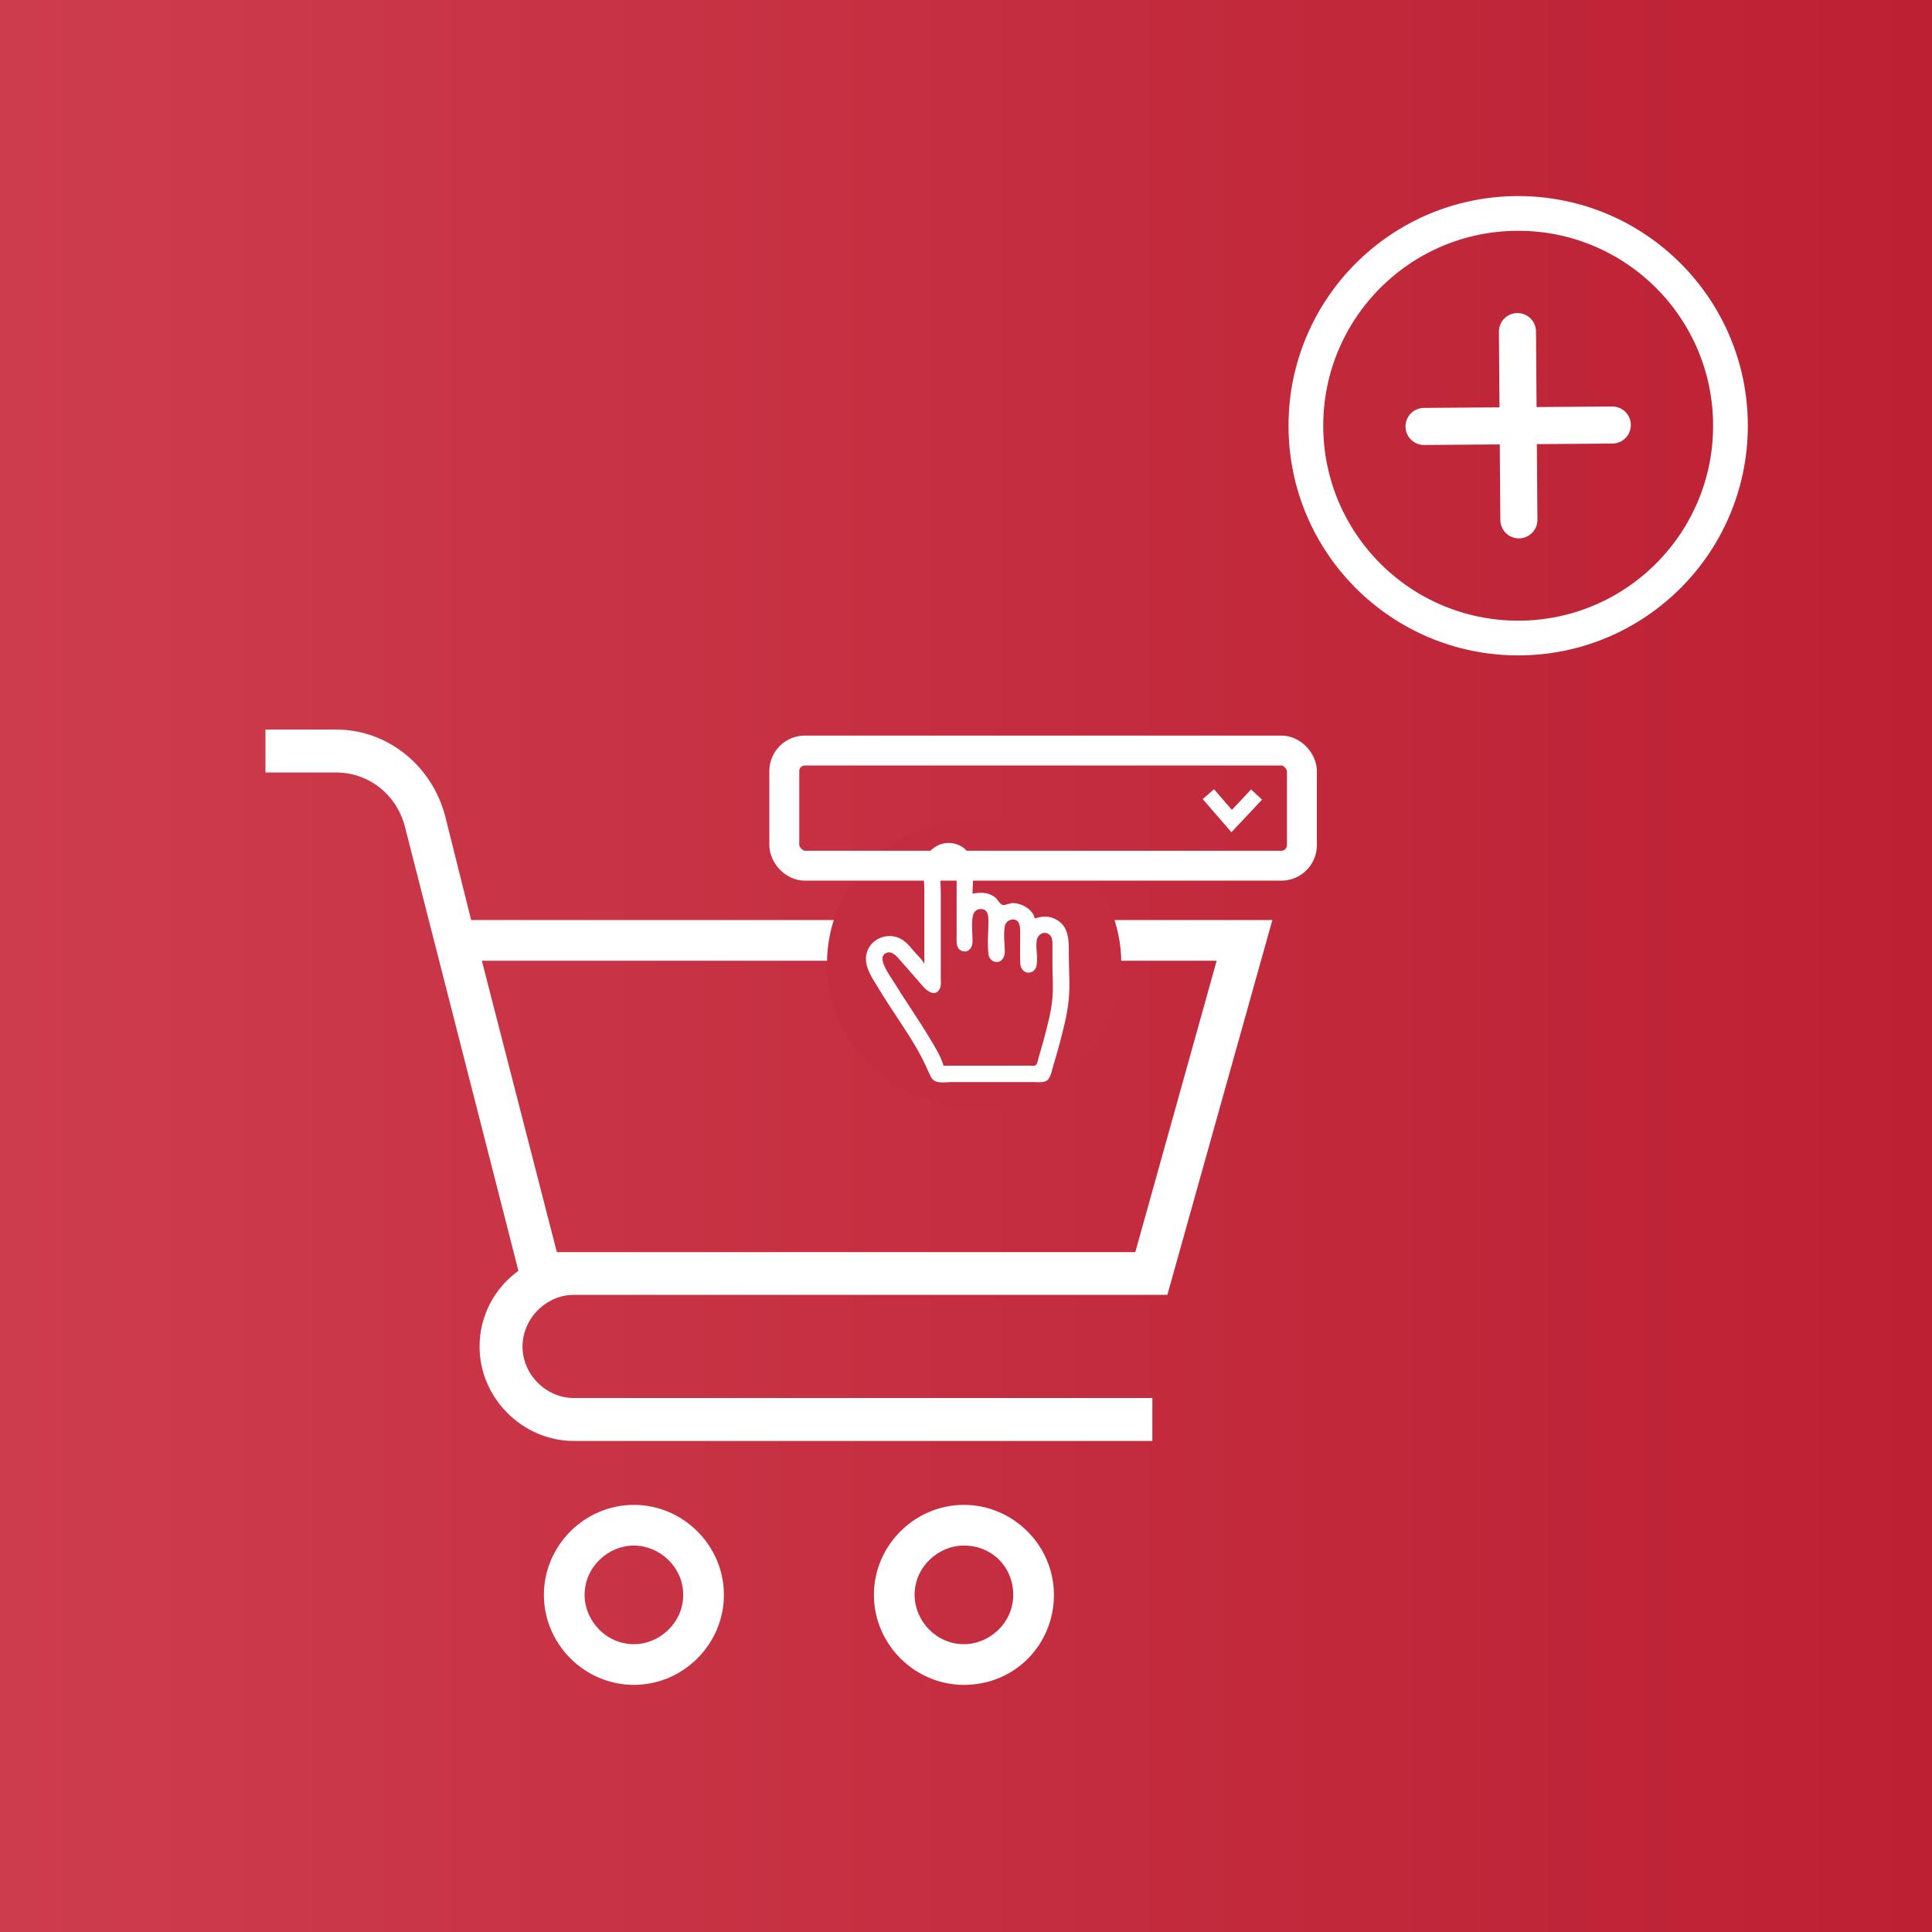 <?xml version="1.0" encoding="UTF-8" standalone="no"?>
<svg xmlns:inkscape="http://www.inkscape.org/namespaces/inkscape" xmlns:sodipodi="http://sodipodi.sourceforge.net/DTD/sodipodi-0.dtd" xmlns:xlink="http://www.w3.org/1999/xlink" xmlns="http://www.w3.org/2000/svg" xmlns:svg="http://www.w3.org/2000/svg" xmlns:rdf="http://www.w3.org/1999/02/22-rdf-syntax-ns#" xmlns:cc="http://creativecommons.org/ns#" xmlns:dc="http://purl.org/dc/elements/1.1/" version="1.1" id="Capa_1" x="0px" y="0px" viewBox="0 0 103.391 103.391" xml:space="preserve" width="128" height="128">
  <rect x="0" y="0" width="103.391" height="103.391" fill="#333333" stroke="none"/>
  <defs id="defs5632">
    <linearGradient id="linearGradient4690">
      <stop style="stop-color:#cd3c4d;stop-opacity:1;" offset="0" id="stop4692"></stop>
      <stop style="stop-color:#bc2033;stop-opacity:1;" offset="1" id="stop4694"></stop>
    </linearGradient>
    <linearGradient xlink:href="#linearGradient4690" id="linearGradient4716" x1="-1.4648438e-06" y1="51.695" x2="103.391" y2="51.695" gradientUnits="userSpaceOnUse" gradientTransform="matrix(0.996,0,0,0.996,0.188,0.188)"></linearGradient>
  </defs>
  <g id="g5600" transform="translate(0,-310.171)"></g>
  <g id="g5602" transform="translate(0,-310.171)"></g>
  <g id="g5604" transform="translate(0,-310.171)"></g>
  <g id="g5606" transform="translate(0,-310.171)"></g>
  <g id="g5608" transform="translate(0,-310.171)"></g>
  <g id="g5610" transform="translate(0,-310.171)"></g>
  <g id="g5612" transform="translate(0,-310.171)"></g>
  <g id="g5614" transform="translate(0,-310.171)"></g>
  <g id="g5616" transform="translate(0,-310.171)"></g>
  <g id="g5618" transform="translate(0,-310.171)"></g>
  <g id="g5620" transform="translate(0,-310.171)"></g>
  <g id="g5622" transform="translate(0,-310.171)"></g>
  <g id="g5624" transform="translate(0,-310.171)"></g>
  <g id="g5626" transform="translate(0,-310.171)"></g>
  <g id="g5628" transform="translate(0,-310.171)"></g>
  <g transform="matrix(0.198,0,0,0.198,-49.412,16.862)" id="g5908" style="fill:#0000ff"></g>
  <g transform="matrix(0.198,0,0,0.198,-49.412,16.862)" id="g5910" style="fill:#0000ff"></g>
  <g transform="matrix(0.198,0,0,0.198,-49.412,16.862)" id="g5912" style="fill:#0000ff"></g>
  <g transform="matrix(0.198,0,0,0.198,-49.412,16.862)" id="g5914" style="fill:#0000ff"></g>
  <g transform="matrix(0.198,0,0,0.198,-49.412,16.862)" id="g5916" style="fill:#0000ff"></g>
  <g transform="matrix(0.198,0,0,0.198,-49.412,16.862)" id="g5918" style="fill:#0000ff"></g>
  <g transform="matrix(0.198,0,0,0.198,-49.412,16.862)" id="g5920" style="fill:#0000ff"></g>
  <g transform="matrix(0.198,0,0,0.198,-49.412,16.862)" id="g5922" style="fill:#0000ff"></g>
  <g transform="matrix(0.198,0,0,0.198,-49.412,16.862)" id="g5924" style="fill:#0000ff"></g>
  <g transform="matrix(0.198,0,0,0.198,-49.412,16.862)" id="g5926" style="fill:#0000ff"></g>
  <g transform="matrix(0.198,0,0,0.198,-49.412,16.862)" id="g5928" style="fill:#0000ff"></g>
  <g transform="matrix(0.198,0,0,0.198,-49.412,16.862)" id="g5930" style="fill:#0000ff"></g>
  <g transform="matrix(0.198,0,0,0.198,-49.412,16.862)" id="g5932" style="fill:#0000ff"></g>
  <g transform="matrix(0.198,0,0,0.198,-49.412,16.862)" id="g5934" style="fill:#0000ff"></g>
  <g transform="matrix(0.198,0,0,0.198,-49.412,16.862)" id="g5936" style="fill:#0000ff"></g>
  <rect style="color:#000000;display:inline;overflow:visible;visibility:visible;fill:url(#linearGradient4716);fill-opacity:1;fill-rule:nonzero;stroke:#000000;stroke-width:0;stroke-linecap:square;stroke-linejoin:round;stroke-miterlimit:4;stroke-dasharray:none;stroke-dashoffset:0;stroke-opacity:1;marker:none;enable-background:accumulate" id="rect3380" width="103.391" height="103.391" x="-1.4648438e-06" y="-1.5039444e-06"></rect>
  <g id="g3088" style="stroke-width:0.86" transform="matrix(0.088,0,0,0.088,14.206,37.662)">
    <g id="g3090" style="stroke-width:0.86">
      <path id="path3092" d="M 187.57,359.458 H 548.465 L 612.321,131.524 H 125.088 L 109.468,69.042 C 101.595,37.801 74.353,15.683 42.987,15.683 H 0 V 41.8 h 42.987 c 19.494,0 36.489,12.996 41.738,32.616 l 69.105,270.421 c -14.246,10.247 -23.618,26.992 -23.618,46.112 0,31.241 26.117,57.358 57.358,57.358 H 539.343 V 422.19 H 187.57 c -16.995,0 -31.241,-14.371 -31.241,-31.241 0.001,-17.12 14.371,-31.491 31.241,-31.491 z M 578.457,156.267 528.971,333.466 H 177.198 L 131.586,156.268 Z" style="fill:#ffffff;stroke-width:0.86"></path>
      <path id="path3094" d="m 424.751,487.171 c -29.991,0 -54.734,24.743 -54.734,54.734 0,29.991 24.743,54.734 54.734,54.734 31.241,0 54.734,-24.743 54.734,-54.734 10e-4,-29.991 -24.742,-54.734 -54.734,-54.734 z m 0,84.725 c -16.995,0 -29.991,-14.371 -29.991,-29.991 0,-16.995 14.371,-29.991 29.991,-29.991 16.995,0 29.991,12.996 29.991,29.991 10e-4,16.995 -14.37,29.991 -29.991,29.991 z" style="fill:#ffffff;stroke-width:0.86"></path>
      <path id="path3096" d="m 224.06,487.171 c -29.991,0 -54.734,24.743 -54.734,54.734 0,29.991 24.743,54.734 54.734,54.734 29.991,0 54.734,-24.743 54.734,-54.734 0,-29.991 -24.743,-54.734 -54.734,-54.734 z m 0,84.725 c -16.995,0 -29.991,-14.371 -29.991,-29.991 0,-16.995 14.371,-29.991 29.991,-29.991 15.62,0 29.991,12.996 29.991,29.991 0,16.995 -14.371,29.991 -29.991,29.991 z" style="fill:#ffffff;stroke-width:0.86"></path>
    </g>
  </g>
  <ellipse style="fill:#c42d3f;fill-opacity:1;stroke:#ffffff;stroke-width:0;stroke-dasharray:none;stroke-opacity:1" id="path3" cx="52.132" cy="51.556" rx="7.875" ry="7.697"></ellipse>
  <rect style="fill:none;stroke:#ffffff;stroke-width:1.601;stroke-dasharray:none;stroke-opacity:1" id="rect1" width="27.7" height="6.163" x="41.972" y="40.165" rx="1.101" ry="1.101"></rect>
  <path style="fill:#ffffff;stroke:none;stroke-width:0.534" d="m 49.469,51.552 h -0.025 c -0.091,-0.195 -0.284,-0.364 -0.427,-0.525 -0.298,-0.335 -0.556,-0.718 -0.999,-0.867 -0.761,-0.256 -1.618,0.244 -1.674,1.067 -0.041,0.615 0.379,1.177 0.678,1.676 0.67,1.117 1.447,2.17 2.093,3.302 0.202,0.355 0.384,0.728 0.551,1.101 0.082,0.183 0.17,0.438 0.354,0.54 0.246,0.136 0.652,0.06 0.925,0.06 h 2.176 2.176 c 0.267,0 0.644,0.073 0.823,-0.177 0.127,-0.177 0.172,-0.441 0.231,-0.648 0.106,-0.367 0.221,-0.731 0.319,-1.101 0.218,-0.825 0.443,-1.65 0.524,-2.502 0.073,-0.769 0.004,-1.578 0.004,-2.351 0,-0.772 0.047,-1.621 -0.801,-1.979 -0.131,-0.055 -0.283,-0.09 -0.425,-0.096 -0.213,-0.009 -0.398,0.045 -0.6,0.099 -0.096,-0.5 -0.725,-0.834 -1.201,-0.822 -0.138,0.003 -0.425,0.143 -0.541,0.091 -0.138,-0.062 -0.256,-0.307 -0.385,-0.406 -0.352,-0.271 -0.786,-0.269 -1.201,-0.188 0,-0.648 0.168,-1.554 -0.187,-2.126 -0.536,-0.865 -1.88,-0.757 -2.279,0.175 -0.231,0.541 -0.111,1.274 -0.111,1.851 v 3.827 m 1.026,5.478 C 50.343,56.501 49.987,55.949 49.705,55.479 49.119,54.503 48.459,53.573 47.864,52.602 c -0.207,-0.338 -0.478,-0.697 -0.602,-1.076 -0.053,-0.163 -0.071,-0.364 0.084,-0.479 0.281,-0.208 0.546,0.024 0.727,0.229 0.447,0.507 0.894,1.014 1.336,1.526 0.238,0.275 0.683,0.569 0.898,0.075 0.068,-0.157 0.038,-0.358 0.038,-0.525 v -1.026 -3.677 c 0,-0.419 -0.086,-0.944 0.013,-1.351 0.038,-0.158 0.177,-0.289 0.337,-0.317 0.603,-0.106 0.5,0.735 0.5,1.092 v 2.927 c 0,0.33 -0.076,0.846 0.375,0.913 0.327,0.048 0.475,-0.269 0.475,-0.538 1.64e-4,-0.433 -0.065,-0.925 0.015,-1.351 0.048,-0.252 0.226,-0.398 0.485,-0.373 0.362,0.036 0.35,0.427 0.35,0.698 0,0.562 -0.065,1.169 0.005,1.726 0.024,0.195 0.171,0.372 0.371,0.402 0.322,0.05 0.499,-0.247 0.5,-0.528 0.002,-0.443 -0.091,-0.996 0.013,-1.426 0.043,-0.176 0.209,-0.302 0.387,-0.315 0.414,-0.031 0.425,0.4 0.425,0.691 0,0.541 -0.013,1.085 3.67e-4,1.626 0.005,0.212 0.106,0.44 0.325,0.509 0.228,0.072 0.481,-0.078 0.537,-0.309 0.108,-0.445 -0.046,-0.948 0.021,-1.401 0.044,-0.3 0.364,-0.52 0.643,-0.333 0.2,0.134 0.2,0.342 0.2,0.558 v 1.076 c 0,0.601 0.053,1.228 -0.004,1.826 -0.072,0.755 -0.281,1.495 -0.474,2.226 -0.084,0.319 -0.181,0.634 -0.272,0.951 -0.03,0.103 -0.052,0.306 -0.143,0.375 -0.08,0.06 -0.262,0.026 -0.358,0.026 h -0.951 z" id="path1"></path>
  <path style="fill:none;stroke:#ffffff;stroke-width:0.801;stroke-linecap:butt;stroke-linejoin:miter;stroke-dasharray:none;stroke-opacity:1" d="m 64.665,42.499 1.247,1.439 1.334,-1.417" id="path2"></path>
  <circle style="opacity:1;fill:none;fill-opacity:1;stroke:#ffffff;stroke-width:1.858;stroke-dasharray:none;stroke-dashoffset:236.062;stroke-opacity:1" id="path4" cx="81.245" cy="22.783" r="11.361"></circle>
  <path style="fill:#ffffff;fill-opacity:1;stroke:#ffffff;stroke-width:1.984;stroke-linecap:round;stroke-linejoin:miter;stroke-dasharray:none;stroke-opacity:1" d="m 81.207,17.745 0.076,10.075" id="path5"></path>
  <path style="fill:#ffffff;fill-opacity:1;stroke:#ffffff;stroke-width:1.984;stroke-linecap:round;stroke-linejoin:miter;stroke-dasharray:none;stroke-opacity:1" d="m 86.282,22.745 -10.075,0.076" id="path5-3"></path>
</svg>
